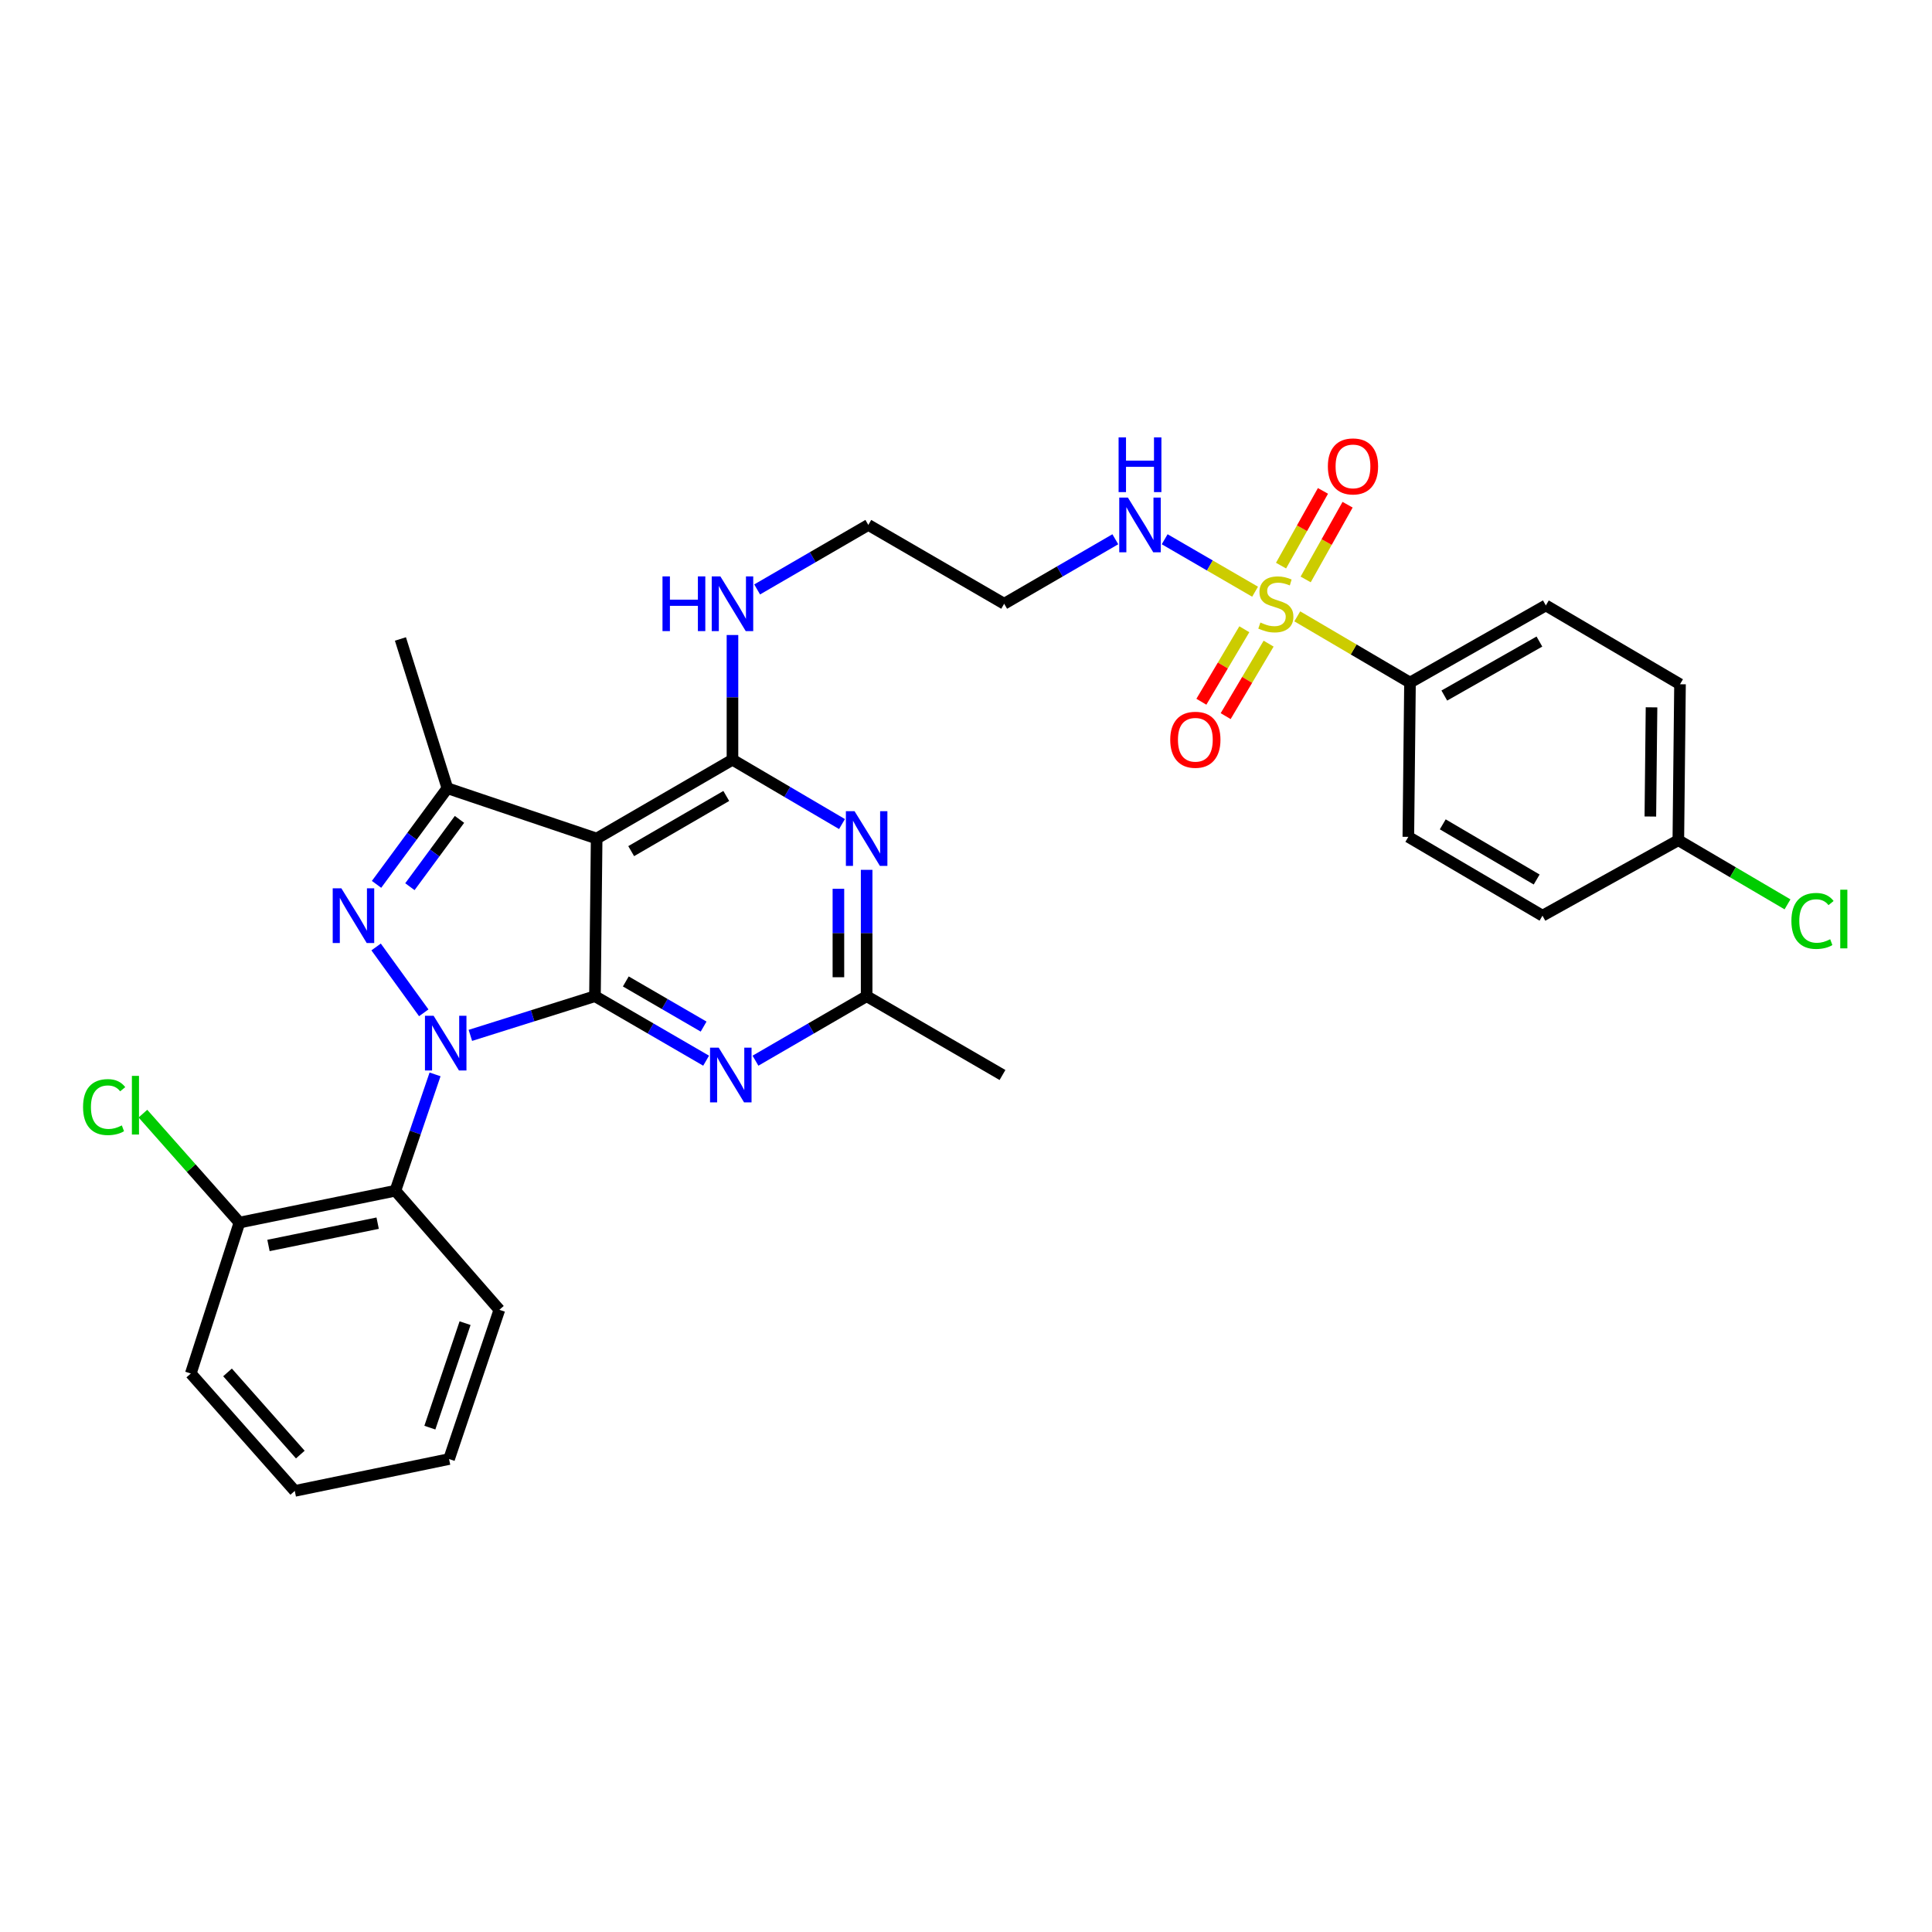 <?xml version='1.0' encoding='iso-8859-1'?>
<svg version='1.1' baseProfile='full'
              xmlns='http://www.w3.org/2000/svg'
                      xmlns:rdkit='http://www.rdkit.org/xml'
                      xmlns:xlink='http://www.w3.org/1999/xlink'
                  xml:space='preserve'
width='1000px' height='1000px' viewBox='0 0 1000 1000'>
<!-- END OF HEADER -->
<rect style='opacity:1.0;fill:#FFFFFF;stroke:none' width='1000' height='1000' x='0' y='0'> </rect>
<path class='bond-0' d='M 577.289,279.118 L 548.522,295.81' style='fill:none;fill-rule:evenodd;stroke:#0000FF;stroke-width:6px;stroke-linecap:butt;stroke-linejoin:miter;stroke-opacity:1' />
<path class='bond-0' d='M 548.522,295.81 L 519.755,312.502' style='fill:none;fill-rule:evenodd;stroke:#000000;stroke-width:6px;stroke-linecap:butt;stroke-linejoin:miter;stroke-opacity:1' />
<path class='bond-1' d='M 602.833,279.117 L 626.232,292.693' style='fill:none;fill-rule:evenodd;stroke:#0000FF;stroke-width:6px;stroke-linecap:butt;stroke-linejoin:miter;stroke-opacity:1' />
<path class='bond-1' d='M 626.232,292.693 L 649.631,306.269' style='fill:none;fill-rule:evenodd;stroke:#CCCC00;stroke-width:6px;stroke-linecap:butt;stroke-linejoin:miter;stroke-opacity:1' />
<path class='bond-2' d='M 729.811,353.297 L 800.125,313.371' style='fill:none;fill-rule:evenodd;stroke:#000000;stroke-width:6px;stroke-linecap:butt;stroke-linejoin:miter;stroke-opacity:1' />
<path class='bond-2' d='M 747.574,360.016 L 796.794,332.067' style='fill:none;fill-rule:evenodd;stroke:#000000;stroke-width:6px;stroke-linecap:butt;stroke-linejoin:miter;stroke-opacity:1' />
<path class='bond-3' d='M 729.811,353.297 L 728.951,433.158' style='fill:none;fill-rule:evenodd;stroke:#000000;stroke-width:6px;stroke-linecap:butt;stroke-linejoin:miter;stroke-opacity:1' />
<path class='bond-4' d='M 729.811,353.297 L 700.64,336.158' style='fill:none;fill-rule:evenodd;stroke:#000000;stroke-width:6px;stroke-linecap:butt;stroke-linejoin:miter;stroke-opacity:1' />
<path class='bond-4' d='M 700.64,336.158 L 671.468,319.02' style='fill:none;fill-rule:evenodd;stroke:#CCCC00;stroke-width:6px;stroke-linecap:butt;stroke-linejoin:miter;stroke-opacity:1' />
<path class='bond-5' d='M 644.061,325.701 L 632.945,344.46' style='fill:none;fill-rule:evenodd;stroke:#CCCC00;stroke-width:6px;stroke-linecap:butt;stroke-linejoin:miter;stroke-opacity:1' />
<path class='bond-5' d='M 632.945,344.46 L 621.829,363.22' style='fill:none;fill-rule:evenodd;stroke:#FF0000;stroke-width:6px;stroke-linecap:butt;stroke-linejoin:miter;stroke-opacity:1' />
<path class='bond-5' d='M 656.633,333.15 L 645.517,351.91' style='fill:none;fill-rule:evenodd;stroke:#CCCC00;stroke-width:6px;stroke-linecap:butt;stroke-linejoin:miter;stroke-opacity:1' />
<path class='bond-5' d='M 645.517,351.91 L 634.401,370.669' style='fill:none;fill-rule:evenodd;stroke:#FF0000;stroke-width:6px;stroke-linecap:butt;stroke-linejoin:miter;stroke-opacity:1' />
<path class='bond-6' d='M 675.812,299.917 L 686.661,280.578' style='fill:none;fill-rule:evenodd;stroke:#CCCC00;stroke-width:6px;stroke-linecap:butt;stroke-linejoin:miter;stroke-opacity:1' />
<path class='bond-6' d='M 686.661,280.578 L 697.509,261.239' style='fill:none;fill-rule:evenodd;stroke:#FF0000;stroke-width:6px;stroke-linecap:butt;stroke-linejoin:miter;stroke-opacity:1' />
<path class='bond-6' d='M 663.067,292.767 L 673.916,273.429' style='fill:none;fill-rule:evenodd;stroke:#CCCC00;stroke-width:6px;stroke-linecap:butt;stroke-linejoin:miter;stroke-opacity:1' />
<path class='bond-6' d='M 673.916,273.429 L 684.764,254.09' style='fill:none;fill-rule:evenodd;stroke:#FF0000;stroke-width:6px;stroke-linecap:butt;stroke-linejoin:miter;stroke-opacity:1' />
<path class='bond-7' d='M 800.125,313.371 L 869.57,354.166' style='fill:none;fill-rule:evenodd;stroke:#000000;stroke-width:6px;stroke-linecap:butt;stroke-linejoin:miter;stroke-opacity:1' />
<path class='bond-8' d='M 728.951,433.158 L 798.388,473.954' style='fill:none;fill-rule:evenodd;stroke:#000000;stroke-width:6px;stroke-linecap:butt;stroke-linejoin:miter;stroke-opacity:1' />
<path class='bond-8' d='M 746.769,426.678 L 795.375,455.235' style='fill:none;fill-rule:evenodd;stroke:#000000;stroke-width:6px;stroke-linecap:butt;stroke-linejoin:miter;stroke-opacity:1' />
<path class='bond-9' d='M 379.127,328.68 L 379.127,360.956' style='fill:none;fill-rule:evenodd;stroke:#0000FF;stroke-width:6px;stroke-linecap:butt;stroke-linejoin:miter;stroke-opacity:1' />
<path class='bond-9' d='M 379.127,360.956 L 379.127,393.232' style='fill:none;fill-rule:evenodd;stroke:#000000;stroke-width:6px;stroke-linecap:butt;stroke-linejoin:miter;stroke-opacity:1' />
<path class='bond-10' d='M 391.9,305.092 L 420.67,288.399' style='fill:none;fill-rule:evenodd;stroke:#0000FF;stroke-width:6px;stroke-linecap:butt;stroke-linejoin:miter;stroke-opacity:1' />
<path class='bond-10' d='M 420.67,288.399 L 449.441,271.707' style='fill:none;fill-rule:evenodd;stroke:#000000;stroke-width:6px;stroke-linecap:butt;stroke-linejoin:miter;stroke-opacity:1' />
<path class='bond-11' d='M 519.755,312.502 L 449.441,271.707' style='fill:none;fill-rule:evenodd;stroke:#000000;stroke-width:6px;stroke-linecap:butt;stroke-linejoin:miter;stroke-opacity:1' />
<path class='bond-12' d='M 365.486,549.01 L 336.72,532.318' style='fill:none;fill-rule:evenodd;stroke:#0000FF;stroke-width:6px;stroke-linecap:butt;stroke-linejoin:miter;stroke-opacity:1' />
<path class='bond-12' d='M 336.72,532.318 L 307.953,515.626' style='fill:none;fill-rule:evenodd;stroke:#000000;stroke-width:6px;stroke-linecap:butt;stroke-linejoin:miter;stroke-opacity:1' />
<path class='bond-12' d='M 364.191,531.363 L 344.054,519.678' style='fill:none;fill-rule:evenodd;stroke:#0000FF;stroke-width:6px;stroke-linecap:butt;stroke-linejoin:miter;stroke-opacity:1' />
<path class='bond-12' d='M 344.054,519.678 L 323.917,507.994' style='fill:none;fill-rule:evenodd;stroke:#000000;stroke-width:6px;stroke-linecap:butt;stroke-linejoin:miter;stroke-opacity:1' />
<path class='bond-13' d='M 391.031,549.01 L 419.802,532.318' style='fill:none;fill-rule:evenodd;stroke:#0000FF;stroke-width:6px;stroke-linecap:butt;stroke-linejoin:miter;stroke-opacity:1' />
<path class='bond-13' d='M 419.802,532.318 L 448.572,515.626' style='fill:none;fill-rule:evenodd;stroke:#000000;stroke-width:6px;stroke-linecap:butt;stroke-linejoin:miter;stroke-opacity:1' />
<path class='bond-14' d='M 448.572,515.626 L 518.886,556.421' style='fill:none;fill-rule:evenodd;stroke:#000000;stroke-width:6px;stroke-linecap:butt;stroke-linejoin:miter;stroke-opacity:1' />
<path class='bond-15' d='M 448.572,515.626 L 448.572,482.926' style='fill:none;fill-rule:evenodd;stroke:#000000;stroke-width:6px;stroke-linecap:butt;stroke-linejoin:miter;stroke-opacity:1' />
<path class='bond-15' d='M 448.572,482.926 L 448.572,450.227' style='fill:none;fill-rule:evenodd;stroke:#0000FF;stroke-width:6px;stroke-linecap:butt;stroke-linejoin:miter;stroke-opacity:1' />
<path class='bond-15' d='M 433.959,505.816 L 433.959,482.926' style='fill:none;fill-rule:evenodd;stroke:#000000;stroke-width:6px;stroke-linecap:butt;stroke-linejoin:miter;stroke-opacity:1' />
<path class='bond-15' d='M 433.959,482.926 L 433.959,460.037' style='fill:none;fill-rule:evenodd;stroke:#0000FF;stroke-width:6px;stroke-linecap:butt;stroke-linejoin:miter;stroke-opacity:1' />
<path class='bond-16' d='M 435.819,426.535 L 407.473,409.883' style='fill:none;fill-rule:evenodd;stroke:#0000FF;stroke-width:6px;stroke-linecap:butt;stroke-linejoin:miter;stroke-opacity:1' />
<path class='bond-16' d='M 407.473,409.883 L 379.127,393.232' style='fill:none;fill-rule:evenodd;stroke:#000000;stroke-width:6px;stroke-linecap:butt;stroke-linejoin:miter;stroke-opacity:1' />
<path class='bond-17' d='M 379.127,393.232 L 308.822,434.027' style='fill:none;fill-rule:evenodd;stroke:#000000;stroke-width:6px;stroke-linecap:butt;stroke-linejoin:miter;stroke-opacity:1' />
<path class='bond-17' d='M 375.916,411.991 L 326.702,440.547' style='fill:none;fill-rule:evenodd;stroke:#000000;stroke-width:6px;stroke-linecap:butt;stroke-linejoin:miter;stroke-opacity:1' />
<path class='bond-18' d='M 231.566,407.983 L 207.26,330.728' style='fill:none;fill-rule:evenodd;stroke:#000000;stroke-width:6px;stroke-linecap:butt;stroke-linejoin:miter;stroke-opacity:1' />
<path class='bond-19' d='M 231.566,407.983 L 213.232,432.864' style='fill:none;fill-rule:evenodd;stroke:#000000;stroke-width:6px;stroke-linecap:butt;stroke-linejoin:miter;stroke-opacity:1' />
<path class='bond-19' d='M 213.232,432.864 L 194.897,457.745' style='fill:none;fill-rule:evenodd;stroke:#0000FF;stroke-width:6px;stroke-linecap:butt;stroke-linejoin:miter;stroke-opacity:1' />
<path class='bond-19' d='M 237.83,424.116 L 224.996,441.533' style='fill:none;fill-rule:evenodd;stroke:#000000;stroke-width:6px;stroke-linecap:butt;stroke-linejoin:miter;stroke-opacity:1' />
<path class='bond-19' d='M 224.996,441.533 L 212.162,458.95' style='fill:none;fill-rule:evenodd;stroke:#0000FF;stroke-width:6px;stroke-linecap:butt;stroke-linejoin:miter;stroke-opacity:1' />
<path class='bond-20' d='M 231.566,407.983 L 308.822,434.027' style='fill:none;fill-rule:evenodd;stroke:#000000;stroke-width:6px;stroke-linecap:butt;stroke-linejoin:miter;stroke-opacity:1' />
<path class='bond-21' d='M 194.675,490.149 L 219.338,524.228' style='fill:none;fill-rule:evenodd;stroke:#0000FF;stroke-width:6px;stroke-linecap:butt;stroke-linejoin:miter;stroke-opacity:1' />
<path class='bond-22' d='M 243.462,535.909 L 275.708,525.767' style='fill:none;fill-rule:evenodd;stroke:#0000FF;stroke-width:6px;stroke-linecap:butt;stroke-linejoin:miter;stroke-opacity:1' />
<path class='bond-22' d='M 275.708,525.767 L 307.953,515.626' style='fill:none;fill-rule:evenodd;stroke:#000000;stroke-width:6px;stroke-linecap:butt;stroke-linejoin:miter;stroke-opacity:1' />
<path class='bond-23' d='M 225.183,556.102 L 214.918,586.21' style='fill:none;fill-rule:evenodd;stroke:#0000FF;stroke-width:6px;stroke-linecap:butt;stroke-linejoin:miter;stroke-opacity:1' />
<path class='bond-23' d='M 214.918,586.21 L 204.654,616.319' style='fill:none;fill-rule:evenodd;stroke:#000000;stroke-width:6px;stroke-linecap:butt;stroke-linejoin:miter;stroke-opacity:1' />
<path class='bond-24' d='M 307.953,515.626 L 308.822,434.027' style='fill:none;fill-rule:evenodd;stroke:#000000;stroke-width:6px;stroke-linecap:butt;stroke-linejoin:miter;stroke-opacity:1' />
<path class='bond-25' d='M 204.654,616.319 L 123.932,632.807' style='fill:none;fill-rule:evenodd;stroke:#000000;stroke-width:6px;stroke-linecap:butt;stroke-linejoin:miter;stroke-opacity:1' />
<path class='bond-25' d='M 195.47,633.109 L 138.965,644.651' style='fill:none;fill-rule:evenodd;stroke:#000000;stroke-width:6px;stroke-linecap:butt;stroke-linejoin:miter;stroke-opacity:1' />
<path class='bond-26' d='M 204.654,616.319 L 258.471,677.946' style='fill:none;fill-rule:evenodd;stroke:#000000;stroke-width:6px;stroke-linecap:butt;stroke-linejoin:miter;stroke-opacity:1' />
<path class='bond-27' d='M 123.932,632.807 L 98.954,604.612' style='fill:none;fill-rule:evenodd;stroke:#000000;stroke-width:6px;stroke-linecap:butt;stroke-linejoin:miter;stroke-opacity:1' />
<path class='bond-27' d='M 98.954,604.612 L 73.976,576.416' style='fill:none;fill-rule:evenodd;stroke:#00CC00;stroke-width:6px;stroke-linecap:butt;stroke-linejoin:miter;stroke-opacity:1' />
<path class='bond-28' d='M 123.932,632.807 L 98.757,710.931' style='fill:none;fill-rule:evenodd;stroke:#000000;stroke-width:6px;stroke-linecap:butt;stroke-linejoin:miter;stroke-opacity:1' />
<path class='bond-29' d='M 258.471,677.946 L 232.435,755.201' style='fill:none;fill-rule:evenodd;stroke:#000000;stroke-width:6px;stroke-linecap:butt;stroke-linejoin:miter;stroke-opacity:1' />
<path class='bond-29' d='M 240.718,684.867 L 222.493,738.946' style='fill:none;fill-rule:evenodd;stroke:#000000;stroke-width:6px;stroke-linecap:butt;stroke-linejoin:miter;stroke-opacity:1' />
<path class='bond-30' d='M 98.757,710.931 L 152.574,771.689' style='fill:none;fill-rule:evenodd;stroke:#000000;stroke-width:6px;stroke-linecap:butt;stroke-linejoin:miter;stroke-opacity:1' />
<path class='bond-30' d='M 117.769,710.355 L 155.441,752.886' style='fill:none;fill-rule:evenodd;stroke:#000000;stroke-width:6px;stroke-linecap:butt;stroke-linejoin:miter;stroke-opacity:1' />
<path class='bond-31' d='M 232.435,755.201 L 152.574,771.689' style='fill:none;fill-rule:evenodd;stroke:#000000;stroke-width:6px;stroke-linecap:butt;stroke-linejoin:miter;stroke-opacity:1' />
<path class='bond-32' d='M 868.702,434.896 L 798.388,473.954' style='fill:none;fill-rule:evenodd;stroke:#000000;stroke-width:6px;stroke-linecap:butt;stroke-linejoin:miter;stroke-opacity:1' />
<path class='bond-33' d='M 868.702,434.896 L 896.958,451.494' style='fill:none;fill-rule:evenodd;stroke:#000000;stroke-width:6px;stroke-linecap:butt;stroke-linejoin:miter;stroke-opacity:1' />
<path class='bond-33' d='M 896.958,451.494 L 925.213,468.093' style='fill:none;fill-rule:evenodd;stroke:#00CC00;stroke-width:6px;stroke-linecap:butt;stroke-linejoin:miter;stroke-opacity:1' />
<path class='bond-34' d='M 868.702,434.896 L 869.57,354.166' style='fill:none;fill-rule:evenodd;stroke:#000000;stroke-width:6px;stroke-linecap:butt;stroke-linejoin:miter;stroke-opacity:1' />
<path class='bond-34' d='M 854.22,422.629 L 854.828,366.118' style='fill:none;fill-rule:evenodd;stroke:#000000;stroke-width:6px;stroke-linecap:butt;stroke-linejoin:miter;stroke-opacity:1' />
<path  class='atom-0' d='M 583.801 257.547
L 593.081 272.547
Q 594.001 274.027, 595.481 276.707
Q 596.961 279.387, 597.041 279.547
L 597.041 257.547
L 600.801 257.547
L 600.801 285.867
L 596.921 285.867
L 586.961 269.467
Q 585.801 267.547, 584.561 265.347
Q 583.361 263.147, 583.001 262.467
L 583.001 285.867
L 579.321 285.867
L 579.321 257.547
L 583.801 257.547
' fill='#0000FF'/>
<path  class='atom-0' d='M 578.981 226.395
L 582.821 226.395
L 582.821 238.435
L 597.301 238.435
L 597.301 226.395
L 601.141 226.395
L 601.141 254.715
L 597.301 254.715
L 597.301 241.635
L 582.821 241.635
L 582.821 254.715
L 578.981 254.715
L 578.981 226.395
' fill='#0000FF'/>
<path  class='atom-2' d='M 652.374 322.222
Q 652.694 322.342, 654.014 322.902
Q 655.334 323.462, 656.774 323.822
Q 658.254 324.142, 659.694 324.142
Q 662.374 324.142, 663.934 322.862
Q 665.494 321.542, 665.494 319.262
Q 665.494 317.702, 664.694 316.742
Q 663.934 315.782, 662.734 315.262
Q 661.534 314.742, 659.534 314.142
Q 657.014 313.382, 655.494 312.662
Q 654.014 311.942, 652.934 310.422
Q 651.894 308.902, 651.894 306.342
Q 651.894 302.782, 654.294 300.582
Q 656.734 298.382, 661.534 298.382
Q 664.814 298.382, 668.534 299.942
L 667.614 303.022
Q 664.214 301.622, 661.654 301.622
Q 658.894 301.622, 657.374 302.782
Q 655.854 303.902, 655.894 305.862
Q 655.894 307.382, 656.654 308.302
Q 657.454 309.222, 658.574 309.742
Q 659.734 310.262, 661.654 310.862
Q 664.214 311.662, 665.734 312.462
Q 667.254 313.262, 668.334 314.902
Q 669.454 316.502, 669.454 319.262
Q 669.454 323.182, 666.814 325.302
Q 664.214 327.382, 659.854 327.382
Q 657.334 327.382, 655.414 326.822
Q 653.534 326.302, 651.294 325.382
L 652.374 322.222
' fill='#CCCC00'/>
<path  class='atom-3' d='M 605.711 382.896
Q 605.711 376.096, 609.071 372.296
Q 612.431 368.496, 618.711 368.496
Q 624.991 368.496, 628.351 372.296
Q 631.711 376.096, 631.711 382.896
Q 631.711 389.776, 628.311 393.696
Q 624.911 397.576, 618.711 397.576
Q 612.471 397.576, 609.071 393.696
Q 605.711 389.816, 605.711 382.896
M 618.711 394.376
Q 623.031 394.376, 625.351 391.496
Q 627.711 388.576, 627.711 382.896
Q 627.711 377.336, 625.351 374.536
Q 623.031 371.696, 618.711 371.696
Q 614.391 371.696, 612.031 374.496
Q 609.711 377.296, 609.711 382.896
Q 609.711 388.616, 612.031 391.496
Q 614.391 394.376, 618.711 394.376
' fill='#FF0000'/>
<path  class='atom-4' d='M 687.301 241.408
Q 687.301 234.608, 690.661 230.808
Q 694.021 227.008, 700.301 227.008
Q 706.581 227.008, 709.941 230.808
Q 713.301 234.608, 713.301 241.408
Q 713.301 248.288, 709.901 252.208
Q 706.501 256.088, 700.301 256.088
Q 694.061 256.088, 690.661 252.208
Q 687.301 248.328, 687.301 241.408
M 700.301 252.888
Q 704.621 252.888, 706.941 250.008
Q 709.301 247.088, 709.301 241.408
Q 709.301 235.848, 706.941 233.048
Q 704.621 230.208, 700.301 230.208
Q 695.981 230.208, 693.621 233.008
Q 691.301 235.808, 691.301 241.408
Q 691.301 247.128, 693.621 250.008
Q 695.981 252.888, 700.301 252.888
' fill='#FF0000'/>
<path  class='atom-7' d='M 342.907 298.342
L 346.747 298.342
L 346.747 310.382
L 361.227 310.382
L 361.227 298.342
L 365.067 298.342
L 365.067 326.662
L 361.227 326.662
L 361.227 313.582
L 346.747 313.582
L 346.747 326.662
L 342.907 326.662
L 342.907 298.342
' fill='#0000FF'/>
<path  class='atom-7' d='M 372.867 298.342
L 382.147 313.342
Q 383.067 314.822, 384.547 317.502
Q 386.027 320.182, 386.107 320.342
L 386.107 298.342
L 389.867 298.342
L 389.867 326.662
L 385.987 326.662
L 376.027 310.262
Q 374.867 308.342, 373.627 306.142
Q 372.427 303.942, 372.067 303.262
L 372.067 326.662
L 368.387 326.662
L 368.387 298.342
L 372.867 298.342
' fill='#0000FF'/>
<path  class='atom-9' d='M 371.999 542.261
L 381.279 557.261
Q 382.199 558.741, 383.679 561.421
Q 385.159 564.101, 385.239 564.261
L 385.239 542.261
L 388.999 542.261
L 388.999 570.581
L 385.119 570.581
L 375.159 554.181
Q 373.999 552.261, 372.759 550.061
Q 371.559 547.861, 371.199 547.181
L 371.199 570.581
L 367.519 570.581
L 367.519 542.261
L 371.999 542.261
' fill='#0000FF'/>
<path  class='atom-11' d='M 442.312 419.867
L 451.592 434.867
Q 452.512 436.347, 453.992 439.027
Q 455.472 441.707, 455.552 441.867
L 455.552 419.867
L 459.312 419.867
L 459.312 448.187
L 455.432 448.187
L 445.472 431.787
Q 444.312 429.867, 443.072 427.667
Q 441.872 425.467, 441.512 424.787
L 441.512 448.187
L 437.832 448.187
L 437.832 419.867
L 442.312 419.867
' fill='#0000FF'/>
<path  class='atom-14' d='M 176.693 459.794
L 185.973 474.794
Q 186.893 476.274, 188.373 478.954
Q 189.853 481.634, 189.933 481.794
L 189.933 459.794
L 193.693 459.794
L 193.693 488.114
L 189.813 488.114
L 179.853 471.714
Q 178.693 469.794, 177.453 467.594
Q 176.253 465.394, 175.893 464.714
L 175.893 488.114
L 172.213 488.114
L 172.213 459.794
L 176.693 459.794
' fill='#0000FF'/>
<path  class='atom-15' d='M 224.438 525.764
L 233.718 540.764
Q 234.638 542.244, 236.118 544.924
Q 237.598 547.604, 237.678 547.764
L 237.678 525.764
L 241.438 525.764
L 241.438 554.084
L 237.558 554.084
L 227.598 537.684
Q 226.438 535.764, 225.198 533.564
Q 223.998 531.364, 223.638 530.684
L 223.638 554.084
L 219.958 554.084
L 219.958 525.764
L 224.438 525.764
' fill='#0000FF'/>
<path  class='atom-22' d='M 42.987 573.029
Q 42.987 565.989, 46.267 562.309
Q 49.587 558.589, 55.867 558.589
Q 61.707 558.589, 64.827 562.709
L 62.187 564.869
Q 59.907 561.869, 55.867 561.869
Q 51.587 561.869, 49.307 564.749
Q 47.067 567.589, 47.067 573.029
Q 47.067 578.629, 49.387 581.509
Q 51.747 584.389, 56.307 584.389
Q 59.427 584.389, 63.067 582.509
L 64.187 585.509
Q 62.707 586.469, 60.467 587.029
Q 58.227 587.589, 55.747 587.589
Q 49.587 587.589, 46.267 583.829
Q 42.987 580.069, 42.987 573.029
' fill='#00CC00'/>
<path  class='atom-22' d='M 68.267 556.869
L 71.947 556.869
L 71.947 587.229
L 68.267 587.229
L 68.267 556.869
' fill='#00CC00'/>
<path  class='atom-31' d='M 927.227 476.671
Q 927.227 469.631, 930.507 465.951
Q 933.827 462.231, 940.107 462.231
Q 945.947 462.231, 949.067 466.351
L 946.427 468.511
Q 944.147 465.511, 940.107 465.511
Q 935.827 465.511, 933.547 468.391
Q 931.307 471.231, 931.307 476.671
Q 931.307 482.271, 933.627 485.151
Q 935.987 488.031, 940.547 488.031
Q 943.667 488.031, 947.307 486.151
L 948.427 489.151
Q 946.947 490.111, 944.707 490.671
Q 942.467 491.231, 939.987 491.231
Q 933.827 491.231, 930.507 487.471
Q 927.227 483.711, 927.227 476.671
' fill='#00CC00'/>
<path  class='atom-31' d='M 952.507 460.511
L 956.187 460.511
L 956.187 490.871
L 952.507 490.871
L 952.507 460.511
' fill='#00CC00'/>
</svg>
